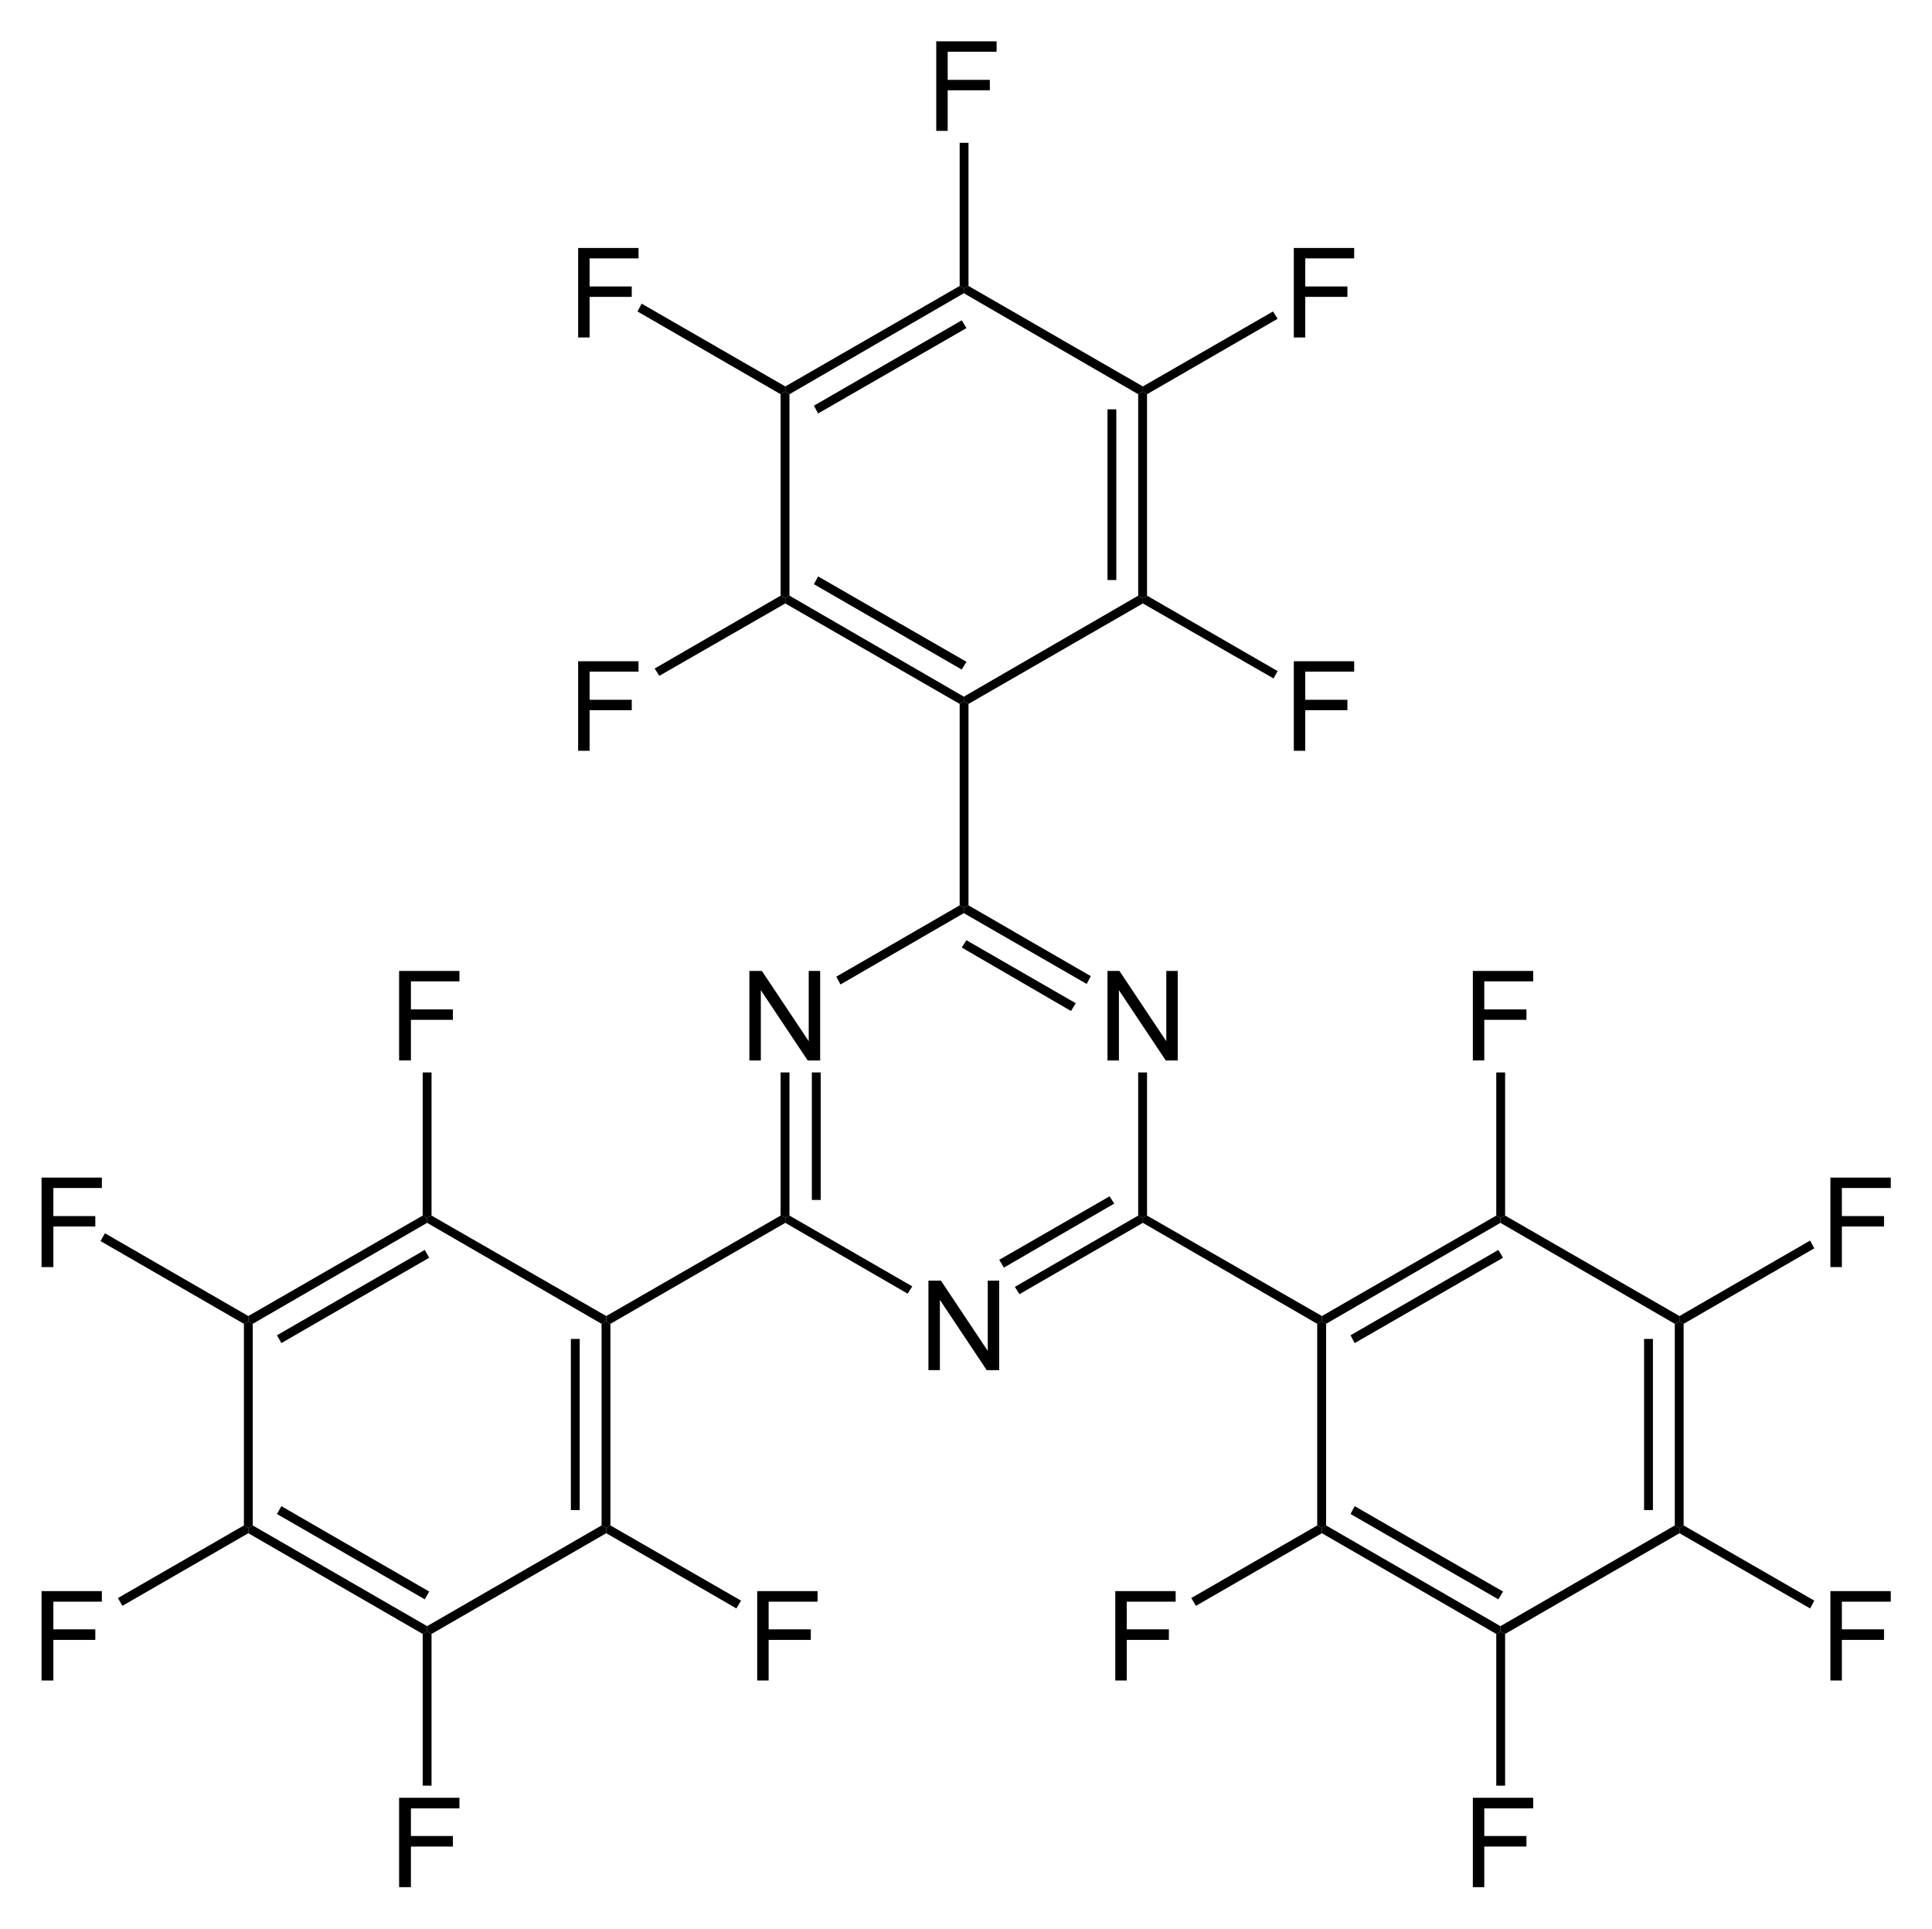 <?xml version="1.0" encoding="UTF-8" standalone="no"?>
<!-- Created with Inkscape (http://www.inkscape.org/) -->
<svg xmlns:rdf="http://www.w3.org/1999/02/22-rdf-syntax-ns#" xmlns="http://www.w3.org/2000/svg" xml:space="preserve" version="1.1" xmlns:cc="http://creativecommons.org/ns#" xmlns:dc="http://purl.org/dc/elements/1.1/" viewBox="0 0 464 463.2"><g transform="matrix(1.25,0,0,-1.25,-5.523,466.3)"><g style="" fill-rule="nonzero" transform="scale(1,-1)" fill="#000"><path d="m148.4-169.3,0-17.2,2.4,0,9,13.5,0-13.5,2.2,0,0,17.2-2.4,0-9-13.5,0,13.5z"/><path d="m217.2-169.3,0-17.2,2.3,0,9,13.5,0-13.5,2.2,0,0,17.2-2.3,0-9-13.5,0,13.5z"/><path d="m182.8-109.8,0-17.2,2.4,0,9,13.5,0-13.5,2.2,0,0,17.2-2.4,0-9-13.5,0,13.5z"/></g><path d="m154.4,167,1.7,0,0-27.5-0.8-0.4-0.9,0.4" fill-rule="nonzero" fill="#000"/><path d="m160.4,142.5,1.7,0,0,24.5-1.7,0,0-24.5z" fill-rule="nonzero" fill="#000"/><path d="m188.8,199.1,0.8-0.5,0-1-23.7-13.7-0.8,1.5" fill-rule="nonzero" fill="#000"/><path d="m214,185.5-0.8-1.5-23.6,13.6,0,1,0.9,0.5" fill-rule="nonzero" fill="#000"/><path d="m211.1,180.3-0.9-1.5-21,12.2,0.9,1.4" fill-rule="nonzero" fill="#000"/><path d="m224.8,139.5-0.8-0.4-0.9,0.4,0,27.5,1.7,0" fill-rule="nonzero" fill="#000"/><path d="m200.3,124.4-0.9,1.4,23.7,13.7,0.9-0.4,0-1" fill-rule="nonzero" fill="#000"/><path d="m197.3,129.5-0.9,1.5,21.2,12.2,0.9-1.4" fill-rule="nonzero" fill="#000"/><path d="m155.3,138.1,0,1,0.8,0.4,23.6-13.6-0.9-1.4" fill-rule="nonzero" fill="#000"/><path d="m121.7,118.7-0.8,0.5,0,1,33.5,19.3,0.9-0.4,0-1" fill-rule="nonzero" fill="#000"/><path d="m258.4,120.2,0-1-0.9-0.5-33.5,19.4,0,1,0.8,0.4" fill-rule="nonzero" fill="#000"/><path d="m188.8,237.8,0.8,0.5,0.9-0.5,0-38.7-0.9-0.5-0.8,0.5" fill-rule="nonzero" fill="#000"/><path d="m121.7,79.97-0.8-0.5-0.9,0.5,0,38.73,0.9,0.5,0.8-0.5" fill-rule="nonzero" fill="#000"/><path d="m114.1,82.92,1.7,0,0,32.88-1.7,0,0-32.88z" fill-rule="nonzero" fill="#000"/><path d="m87.33,59.12-0.85,0.5,0,1,33.52,19.35,0.9-0.5,0-1" fill-rule="nonzero" fill="#000"/><path d="m52.13,78.47,0,1,0.85,0.5,33.5-19.35,0-1-0.85-0.5" fill-rule="nonzero" fill="#000"/><path d="m57.63,82.17,0.85,1.5,28.4-16.4-0.85-1.5" fill-rule="nonzero" fill="#000"/><path d="m51.28,118.7,0.85,0.5,0.85-0.5,0-38.73-0.85-0.5-0.85,0.5" fill-rule="nonzero" fill="#000"/><path d="m85.63,139.5,0.85-0.4,0-1-33.5-19.4-0.85,0.5,0,1" fill-rule="nonzero" fill="#000"/><path d="m86.03,132.9,0.85-1.5-28.4-16.4-0.85,1.5" fill-rule="nonzero" fill="#000"/><path d="m120.9,120.2,0-1-0.9-0.5-33.52,19.4,0,1,0.85,0.4" fill-rule="nonzero" fill="#000"/><path d="m291.9,139.5,0.8-0.4,0-1-33.5-19.4-0.8,0.5,0,1" fill-rule="nonzero" fill="#000"/><path d="m292.3,132.9,0.9-1.5-28.5-16.4-0.8,1.5" fill-rule="nonzero" fill="#000"/><path d="m327.1,120.2,0-1-0.9-0.5-33.5,19.4,0,1,0.9,0.4" fill-rule="nonzero" fill="#000"/><path d="m327.9,79.97-0.8-0.5-0.9,0.5,0,38.73,0.9,0.5,0.8-0.5" fill-rule="nonzero" fill="#000"/><path d="m320.3,82.92,1.7,0,0,32.88-1.7,0,0-32.88z" fill-rule="nonzero" fill="#000"/><path d="m293.6,59.12-0.9,0.5,0,1,33.5,19.35,0.9-0.5,0-1" fill-rule="nonzero" fill="#000"/><path d="m258.4,78.47,0,1,0.8,0.5,33.5-19.35,0-1-0.8-0.5" fill-rule="nonzero" fill="#000"/><path d="m263.9,82.17,0.8,1.5,28.5-16.4-0.9-1.5" fill-rule="nonzero" fill="#000"/><path d="m257.5,118.7,0.9,0.5,0.8-0.5,0-38.73-0.8-0.5-0.9,0.5" fill-rule="nonzero" fill="#000"/><path d="m155.3,257.1,0,1,0.8,0.5,33.5-19.4,0-0.9-0.8-0.5" fill-rule="nonzero" fill="#000"/><path d="m160.8,260.8,0.8,1.5,28.5-16.4-0.9-1.5" fill-rule="nonzero" fill="#000"/><path d="m154.4,297.3,0.9,0.5,0.8-0.5,0-38.7-0.8-0.5-0.9,0.5" fill-rule="nonzero" fill="#000"/><path d="m188.8,318.1,0.8-0.5,0-0.9-33.5-19.4-0.8,0.5,0,1" fill-rule="nonzero" fill="#000"/><path d="m189.2,311.5,0.9-1.5-28.5-16.4-0.8,1.5" fill-rule="nonzero" fill="#000"/><path d="m224,298.8,0-1-0.9-0.5-33.5,19.4,0,0.9,0.9,0.5" fill-rule="nonzero" fill="#000"/><path d="m224.8,258.6-0.8-0.5-0.9,0.5,0,38.7,0.9,0.5,0.8-0.5" fill-rule="nonzero" fill="#000"/><path d="m217.2,261.6,1.7,0,0,32.8-1.7,0,0-32.8z" fill-rule="nonzero" fill="#000"/><path d="m190.5,237.8-0.9,0.5,0,0.9,33.5,19.4,0.9-0.5,0-1" fill-rule="nonzero" fill="#000"/><g style="" transform="scale(1,-1)"><path fill-rule="nonzero" fill="#000" d="m81.1-10.47,0-17.18,11.59,0,0,2.03-9.32,0,0,5.32,8.06,0,0,2.03-8.06,0,0,7.8z"/></g><path d="m87.33,29.97-1.7,0,0,29.15,0.85,0.5,0.85-0.5" fill-rule="nonzero" fill="#000"/><g style="" transform="scale(1,-1)"><path fill-rule="nonzero" fill="#000" d="m287.4-10.47,0-17.18,11.6,0,0,2.03-9.4,0,0,5.32,8.1,0,0,2.03-8.1,0,0,7.8z"/></g><path d="m293.6,29.97-1.7,0,0,29.15,0.8,0.5,0.9-0.5" fill-rule="nonzero" fill="#000"/><g style="" transform="scale(1,-1)"><path fill-rule="nonzero" fill="#000" d="m356.1-50.17,0-17.18,11.6,0,0,2.03-9.4,0,0,5.32,8.1,0,0,2.03-8.1,0,0,7.8z"/></g><path d="m353,65.52-0.8-1.5-25.1,14.45,0,1,0.8,0.5" fill-rule="nonzero" fill="#000"/><g style="" transform="scale(1,-1)"><path fill-rule="nonzero" fill="#000" d="m356.1-129.6,0-17.2,11.6,0,0,2-9.4,0,0,5.4,8.1,0,0,2-8.1,0,0,7.8z"/></g><path d="m352.2,134.7,0.8-1.5-25.1-14.5-0.8,0.5,0,1" fill-rule="nonzero" fill="#000"/><g style="" transform="scale(1,-1)"><path fill-rule="nonzero" fill="#000" d="m287.4-169.3,0-17.2,11.6,0,0,2-9.4,0,0,5.4,8.1,0,0,2-8.1,0,0,7.8z"/></g><path d="m291.9,167,1.7,0,0-27.5-0.9-0.4-0.8,0.4" fill-rule="nonzero" fill="#000"/><g style="" transform="scale(1,-1)"><path fill-rule="nonzero" fill="#000" d="m218.7-50.17,0-17.18,11.6,0,0,2.03-9.4,0,0,5.32,8.1,0,0,2.03-8.1,0,0,7.8z"/></g><path d="m234.2,64.52-0.9,1.5,24.2,13.95,0.9-0.5,0-1" fill-rule="nonzero" fill="#000"/><g style="" transform="scale(1,-1)"><path fill-rule="nonzero" fill="#000" d="m149.9-50.17,0-17.18,11.6,0,0,2.03-9.4,0,0,5.32,8.1,0,0,2.03-8.1,0,0,7.8z"/></g><path d="m146.8,65.52-0.9-1.5-25,14.45,0,1,0.8,0.5" fill-rule="nonzero" fill="#000"/><g style="" transform="scale(1,-1)"><path fill-rule="nonzero" fill="#000" d="m12.4-50.17,0-17.18,11.59,0,0,2.03-9.32,0,0,5.32,8.06,0,0,2.03-8.06,0,0,7.8z"/></g><path d="m27.93,64.52-0.85,1.5,24.2,13.95,0.85-0.5,0-1" fill-rule="nonzero" fill="#000"/><g style="" transform="scale(1,-1)"><path fill-rule="nonzero" fill="#000" d="m12.4-129.6,0-17.2,11.59,0,0,2-9.32,0,0,5.4,8.06,0,0,2-8.06,0,0,7.8z"/></g><path d="m23.73,134.6,0.85,1.5,27.55-15.9,0-1-0.85-0.5" fill-rule="nonzero" fill="#000"/><g style="" transform="scale(1,-1)"><path fill-rule="nonzero" fill="#000" d="m81.1-169.3,0-17.2,11.59,0,0,2-9.32,0,0,5.4,8.06,0,0,2-8.06,0,0,7.8z"/></g><path d="m85.63,167,1.7,0,0-27.5-0.85-0.4-0.85,0.4" fill-rule="nonzero" fill="#000"/><g style="" transform="scale(1,-1)"><path fill-rule="nonzero" fill="#000" d="m115.5-228.8,0-17.2,11.6,0,0,2-9.4,0,0,5.4,8.1,0,0,2-8.1,0,0,7.8z"/></g><path d="m131.1,243.2-0.9,1.4,24.2,14,0.9-0.5,0-1" fill-rule="nonzero" fill="#000"/><g style="" transform="scale(1,-1)"><path fill-rule="nonzero" fill="#000" d="m115.5-308.2,0-17.2,11.6,0,0,2-9.4,0,0,5.4,8.1,0,0,2-8.1,0,0,7.8z"/></g><path d="m126.9,313.2,0.8,1.5,27.6-15.9,0-1-0.9-0.5" fill-rule="nonzero" fill="#000"/><g style="" transform="scale(1,-1)"><path fill-rule="nonzero" fill="#000" d="m184.3-347.9,0-17.2,11.6,0,0,2-9.4,0,0,5.4,8.1,0,0,2-8.1,0,0,7.8z"/></g><path d="m188.8,345.6,1.7,0,0-27.5-0.9-0.5-0.8,0.5" fill-rule="nonzero" fill="#000"/><g style="" transform="scale(1,-1)"><path fill-rule="nonzero" fill="#000" d="m253-308.2,0-17.2,11.6,0,0,2-9.4,0,0,5.4,8.1,0,0,2-8.1,0,0,7.8z"/></g><path d="m249,313.2,0.9-1.4-25.1-14.5-0.8,0.5,0,1" fill-rule="nonzero" fill="#000"/><g style="" transform="scale(1,-1)"><path fill-rule="nonzero" fill="#000" d="m253-228.8,0-17.2,11.6,0,0,2-9.4,0,0,5.4,8.1,0,0,2-8.1,0,0,7.8z"/></g><path d="m249.9,244.1-0.8-1.4-25.1,14.4,0,1,0.8,0.5" fill-rule="nonzero" fill="#000"/></g></svg>
